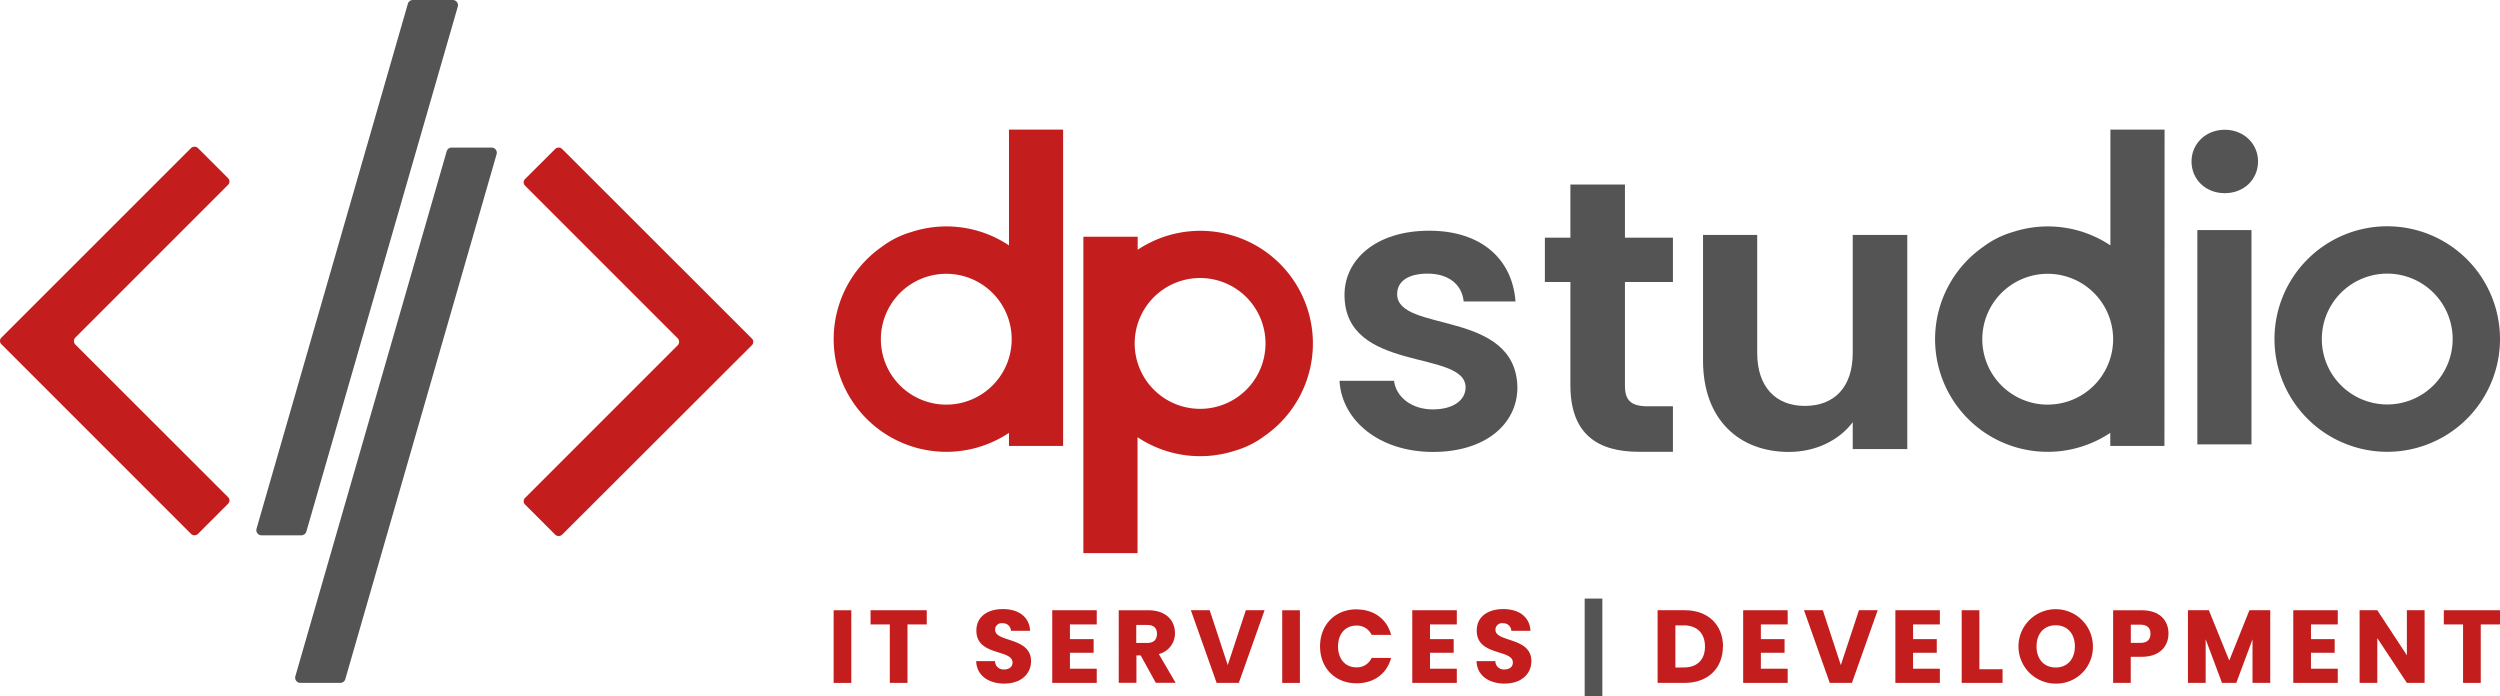 <svg id="Livello_1" data-name="Livello 1" xmlns="http://www.w3.org/2000/svg" viewBox="0 0 718.13 200"><defs><style>.cls-1{fill:#c41d1d;}.cls-2{fill:#545454;}</style></defs><title>dpstudio_ufficiale</title><rect class="cls-1" x="239.46" y="175.3" width="5.08" height="20.87"/><polygon class="cls-1" points="250.07 175.29 266.21 175.29 266.21 179.37 260.68 179.37 260.68 196.16 255.6 196.16 255.6 179.37 250.07 179.37 250.07 175.29"/><path class="cls-1" d="M288.56,196.37c-4.49,0-8-2.23-8.15-6.45h5.41a2.39,2.39,0,0,0,2.59,2.38c1.49,0,2.44-.74,2.44-2,0-3.87-10.44-1.79-10.38-9.19,0-4,3.24-6.15,7.61-6.15,4.55,0,7.61,2.26,7.82,6.24h-5.5a2.26,2.26,0,0,0-2.41-2.17,1.85,1.85,0,0,0-2.14,1.9c0,3.63,10.32,2,10.32,9,0,3.51-2.74,6.42-7.61,6.42" transform="translate(0)"/><polygon class="cls-1" points="315.04 179.37 307.34 179.37 307.34 183.59 314.15 183.59 314.15 187.51 307.34 187.51 307.34 192.09 315.04 192.09 315.04 196.16 302.26 196.16 302.26 175.29 315.04 175.29 315.04 179.37"/><path class="cls-1" d="M329.84,175.3c5.11,0,7.67,2.94,7.67,6.57a6.08,6.08,0,0,1-4.64,6l4.82,8.26H332l-4.34-7.87h-1.22v7.87h-5.08V175.3Zm-.3,4.22h-3.15v5.17h3.15c1.91,0,2.8-1,2.8-2.62s-.89-2.55-2.8-2.55" transform="translate(0)"/><polygon class="cls-1" points="357.87 175.29 363.25 175.29 355.85 196.16 349.48 196.16 342.08 175.29 347.49 175.29 352.67 191.05 357.87 175.29"/><rect class="cls-1" x="368.32" y="175.3" width="5.08" height="20.87"/><path class="cls-1" d="M389.7,175.06c5,0,8.71,2.79,9.9,7.31H394a4.61,4.61,0,0,0-4.37-2.67c-3.12,0-5.27,2.31-5.27,6s2.15,6,5.27,6A4.61,4.61,0,0,0,394,189h5.59c-1.19,4.52-4.94,7.28-9.9,7.28-6.16,0-10.5-4.37-10.5-10.61s4.34-10.64,10.5-10.64" transform="translate(0)"/><polygon class="cls-1" points="418.47 179.37 410.77 179.37 410.77 183.59 417.57 183.59 417.57 187.51 410.77 187.51 410.77 192.09 418.47 192.09 418.47 196.16 405.68 196.16 405.68 175.29 418.47 175.29 418.47 179.37"/><path class="cls-1" d="M432.28,196.37c-4.49,0-8-2.23-8.14-6.45h5.41a2.39,2.39,0,0,0,2.59,2.38c1.48,0,2.43-.74,2.43-2,0-3.87-10.43-1.79-10.37-9.19,0-4,3.24-6.15,7.61-6.15,4.55,0,7.61,2.26,7.82,6.24h-5.5a2.26,2.26,0,0,0-2.41-2.17,1.85,1.85,0,0,0-2.14,1.9c0,3.63,10.31,2,10.31,9,0,3.51-2.73,6.42-7.61,6.42" transform="translate(0)"/><rect class="cls-2" x="455.2" y="171.94" width="5.08" height="28.06"/><path class="cls-1" d="M494.91,185.73c0,6.18-4.28,10.43-10.94,10.43h-7.82V175.29H484c6.66,0,10.94,4.23,10.94,10.44m-11.27,6c3.83,0,6.09-2.2,6.09-6s-2.26-6.09-6.09-6.09h-2.41v12.12Z" transform="translate(0)"/><polygon class="cls-1" points="513.51 179.37 505.81 179.37 505.81 183.59 512.62 183.59 512.62 187.51 505.81 187.51 505.81 192.09 513.51 192.09 513.51 196.16 500.73 196.16 500.73 175.29 513.51 175.29 513.51 179.37"/><polygon class="cls-1" points="533.99 175.29 539.37 175.29 531.97 196.16 525.6 196.16 518.2 175.29 523.61 175.29 528.78 191.05 533.99 175.29"/><polygon class="cls-1" points="557.23 179.37 549.53 179.37 549.53 183.59 556.34 183.59 556.34 187.51 549.53 187.51 549.53 192.09 557.23 192.09 557.23 196.16 544.45 196.16 544.45 175.29 557.23 175.29 557.23 179.37"/><polygon class="cls-1" points="568.58 175.29 568.58 192.24 575.24 192.24 575.24 196.16 563.5 196.16 563.5 175.29 568.58 175.29"/><path class="cls-1" d="M590.51,196.37a10.69,10.69,0,1,1,10.68-10.7,10.5,10.5,0,0,1-10.68,10.7m0-4.63c3.33,0,5.5-2.41,5.5-6.07s-2.17-6.06-5.5-6.06S585,182,585,185.67s2.14,6.07,5.53,6.07" transform="translate(0)"/><path class="cls-1" d="M615.21,188.67h-3.15v7.49H607V175.3h8.23c5.11,0,7.67,2.88,7.67,6.71,0,3.45-2.35,6.66-7.67,6.66m-.39-4c2,0,2.89-1,2.89-2.62s-.86-2.61-2.89-2.61h-2.76v5.23Z" transform="translate(0)"/><polygon class="cls-1" points="628.49 175.29 634.5 175.29 640.36 189.74 646.15 175.29 652.13 175.29 652.13 196.16 647.04 196.16 647.04 183.65 642.38 196.16 638.27 196.16 633.58 183.62 633.58 196.16 628.49 196.16 628.49 175.29"/><polygon class="cls-1" points="671.53 179.37 663.83 179.37 663.83 183.59 670.64 183.59 670.64 187.51 663.83 187.51 663.83 192.09 671.53 192.09 671.53 196.16 658.75 196.16 658.75 175.29 671.53 175.29 671.53 179.37"/><polygon class="cls-1" points="696.47 175.29 696.47 196.16 691.38 196.16 682.88 183.29 682.88 196.16 677.8 196.16 677.8 175.29 682.88 175.29 691.38 188.23 691.38 175.29 696.47 175.29"/><polygon class="cls-1" points="701.99 175.29 718.13 175.29 718.13 179.37 712.6 179.37 712.6 196.16 707.52 196.16 707.52 179.37 701.99 179.37 701.99 175.29"/><path class="cls-1" d="M360.63,70.44l0,0a32.4,32.4,0,0,0-33.83,1.31V68H311.2v90.89h15.56V125.59a32.42,32.42,0,0,0,28.08,3.84,26.08,26.08,0,0,0,8.26-4.1,32.37,32.37,0,0,0-2.47-54.89m-15.89,47a18.79,18.79,0,1,1,18.78-18.78,18.78,18.78,0,0,1-18.78,18.78" transform="translate(0)"/><path class="cls-1" d="M289.83,37.23V70.49a32.35,32.35,0,0,0-28.08-3.83,26,26,0,0,0-8.26,4.1A32.37,32.37,0,0,0,256,125.65l0,0a32.4,32.4,0,0,0,33.83-1.31v3.75h15.55V37.23Zm-18,79a18.79,18.79,0,1,1,18.78-18.79,18.79,18.79,0,0,1-18.78,18.79" transform="translate(0)"/><path class="cls-2" d="M401.33,84.49c0-3.56,3-5.89,8.77-5.89,6.11,0,9.89,3.22,10.34,8h14.89c-.89-12.22-9.89-20.33-24.78-20.33-15.22,0-24.34,8.22-24.34,18.44,0,22.56,34.78,15.56,34.78,26.56,0,3.55-3.33,6.33-9.44,6.33S401,114,400.44,109.38H384.77c.67,11.44,11.44,20.44,26.89,20.44,15,0,24.22-8,24.22-18.55-.44-22.56-34.55-15.56-34.55-26.78" transform="translate(0)"/><path class="cls-2" d="M466.77,53H451.1V68.27h-7.33V81h7.33v29.67c0,14.11,7.89,19.11,19.67,19.11h9.78V116.71h-7.23c-4.89,0-6.55-1.78-6.55-5.89V81h13.78V68.27H466.77Z" transform="translate(0)"/><path class="cls-2" d="M532.2,67.49v33.89c0,9.89-5.33,15.22-13.77,15.22-8.22,0-13.67-5.33-13.67-15.22V67.49H489.2V103.6c0,16.89,10.34,26.22,24.67,26.22,7.67,0,14.45-3.33,18.33-8.55V129h15.67V67.49Z" transform="translate(0)"/><path class="cls-2" d="M621.78,37.23H606.22V70.49a32.33,32.33,0,0,0-28.07-3.83,26.13,26.13,0,0,0-8.27,4.1,32.38,32.38,0,0,0,2.47,54.89l0,0a32.4,32.4,0,0,0,33.83-1.31v3.75h15.56Zm-33.54,79A18.79,18.79,0,1,1,607,97.43a18.78,18.78,0,0,1-18.79,18.79" transform="translate(0)"/><path class="cls-2" d="M629.52,46.38c0,5.11,4,9.11,9.55,9.11s9.56-4,9.56-9.11-4.11-9.11-9.56-9.11-9.55,4-9.55,9.11" transform="translate(0)"/><rect class="cls-2" x="631.19" y="66.09" width="15.55" height="61.56"/><path class="cls-2" d="M685.74,65a32.39,32.39,0,1,0,32.39,32.39A32.39,32.39,0,0,0,685.74,65m0,51.18a18.79,18.79,0,1,1,18.79-18.79,18.78,18.78,0,0,1-18.79,18.79" transform="translate(0)"/><path class="cls-2" d="M88,152.7,131.5,1.91A1.49,1.49,0,0,0,130.07,0H118.59a1.49,1.49,0,0,0-1.43,1.08L73.69,151.87a1.49,1.49,0,0,0,1.44,1.9H86.61A1.5,1.5,0,0,0,88,152.7" transform="translate(0)"/><path class="cls-1" d="M65.53,53.07a1.32,1.32,0,0,0,0-1.87L56.9,42.57a1.45,1.45,0,0,0-2.06,0L.39,97a1.32,1.32,0,0,0,0,1.87l54.45,54.46a1.45,1.45,0,0,0,2.06,0l8.63-8.64a1.32,1.32,0,0,0,0-1.87L21.67,99a1.47,1.47,0,0,1,0-2.06Z" transform="translate(0)"/><path class="cls-2" d="M141.22,42.39H129.74a1.48,1.48,0,0,0-1.43,1.08L84.84,194.26a1.49,1.49,0,0,0,1.43,1.9H97.75a1.5,1.5,0,0,0,1.44-1.07L142.65,44.3a1.49,1.49,0,0,0-1.43-1.91" transform="translate(0)"/><path class="cls-1" d="M216,97.27,161.5,42.82a1.44,1.44,0,0,0-2.05,0l-8.64,8.63a1.33,1.33,0,0,0,0,1.87l43.86,43.86a1.44,1.44,0,0,1,0,2l-43.86,43.86a1.33,1.33,0,0,0,0,1.87l8.64,8.64a1.46,1.46,0,0,0,2.05,0L216,99.14a1.33,1.33,0,0,0,0-1.87" transform="translate(0)"/></svg>